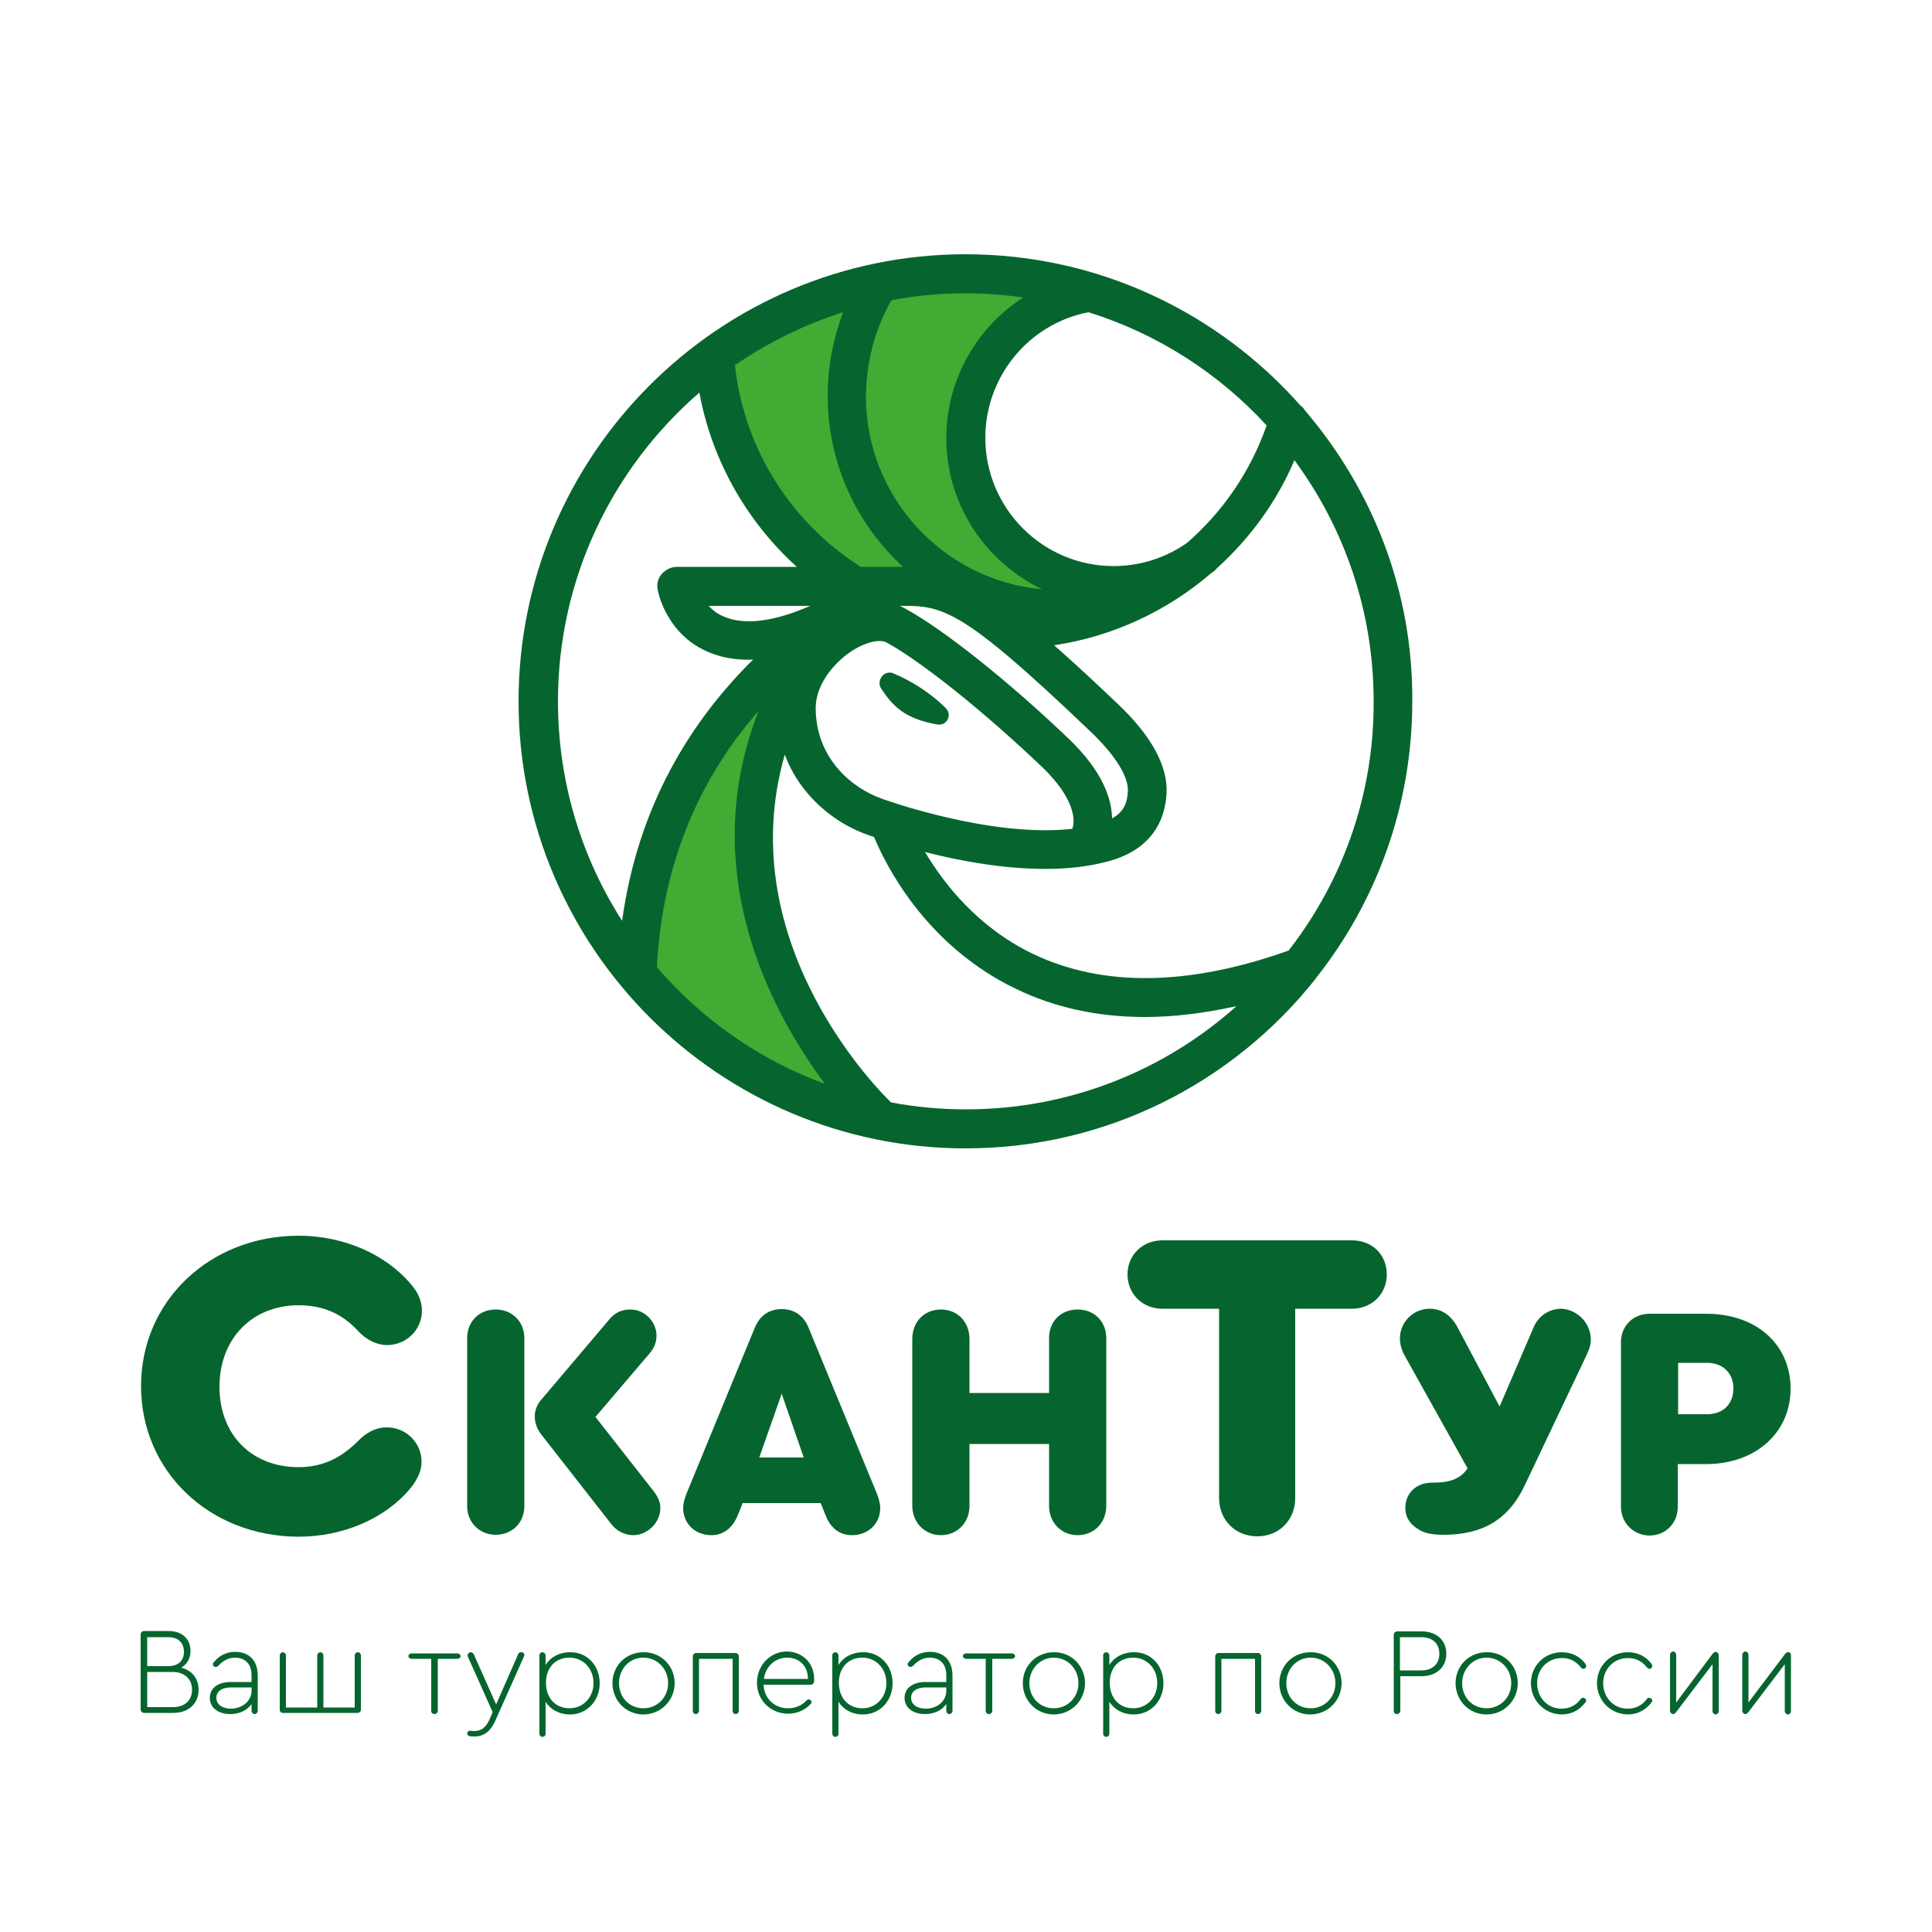<?xml version="1.0" encoding="utf-8"?>
<!-- Generator: Adobe Illustrator 25.2.3, SVG Export Plug-In . SVG Version: 6.00 Build 0)  -->
<svg version="1.1" id="Слой_1" xmlns="http://www.w3.org/2000/svg" xmlns:xlink="http://www.w3.org/1999/xlink" x="0px" y="0px"
	 viewBox="0 0 500 500" style="enable-background:new 0 0 500 500;" xml:space="preserve">
<style type="text/css">
	.st0{fill:#06652E;}
	.st1{fill:#43AA34;}
</style>
<g>
	<g>
		<path class="st0" d="M36.5,358.7c0-22,17.8-38.9,40.8-38.9c11.5,0,22.4,4.7,29,12.5c1.8,2,2.9,4.4,2.9,6.9c0,4.9-4,8.9-9,8.9
			c-2.7,0-5.3-1.3-7.5-3.6c-4.2-4.6-9.2-6.7-15.4-6.7c-12.1,0-20.5,8.7-20.5,21.1s8.3,20.8,20.5,20.8c5.9,0,10.8-2.2,15.3-6.7
			c2.3-2.4,4.8-3.6,7.5-3.6c5,0,9,4,9,8.9c0,2.2-0.9,4.4-2.9,6.9c-6.6,7.9-17.5,12.5-29,12.5C54.1,397.6,36.5,380.7,36.5,358.7"/>
		<path class="st0" d="M170.9,390.3c0,3.7-3.3,7-7,7c-2.2,0-4.4-1.1-5.8-3l-17.9-22.9c-1.2-1.5-1.8-3.1-1.8-4.9
			c0-1.5,0.6-3.1,1.8-4.4l17.8-21c1.4-1.5,3-2.2,5.2-2.2c3.6,0,6.7,3.1,6.7,6.8c0,1.7-0.6,3.2-1.9,4.7l-13.9,16.3l15.2,19.4
			C170.4,387.6,170.9,388.9,170.9,390.3 M135.7,346.3v43.5c0,4.3-3.2,7.4-7.4,7.4c-4.2,0-7.4-3.2-7.4-7.4v-43.5
			c0-4.3,3.1-7.4,7.4-7.4C132.5,338.9,135.7,342,135.7,346.3"/>
		<path class="st0" d="M196.5,377.2H208l-5.7-16.5L196.5,377.2z M227.8,390.3c0,4-3.1,7-7.3,7c-3.2,0-5.6-1.8-6.9-5.3l-1.2-3h-20.2
			l-1.2,3c-1.4,3.5-3.8,5.3-6.9,5.3c-4.2,0-7.3-3-7.3-7c0-1,0.3-2.3,0.8-3.6l17.7-43c1.3-3.2,3.7-4.9,7-4.9c3.3,0,5.7,1.7,7,4.9
			l17.7,43C227.5,388,227.8,389.3,227.8,390.3"/>
		<path class="st0" d="M236.1,389.7v-43.2c0-4.4,3.1-7.6,7.4-7.6s7.4,3.2,7.4,7.6v14h20.6v-14.2c0-4.4,3.1-7.4,7.4-7.4
			c4.3,0,7.4,3.1,7.4,7.4v43.4c0,4.4-3.2,7.6-7.4,7.6c-4.2,0-7.4-3.2-7.4-7.6v-16h-20.6v16c0,4.4-3.2,7.6-7.4,7.6
			S236.1,394,236.1,389.7"/>
		<path class="st0" d="M315.5,387.7v-49h-14.7c-5.1,0-9-3.8-9-8.9c0-5,3.9-8.8,9-8.8h49.1c5.3,0,9,3.8,9,8.8c0,5.1-3.9,8.9-9,8.9
			h-14.7v49c0,5.7-4.2,9.9-9.8,9.9C319.7,397.6,315.5,393.4,315.5,387.7"/>
		<path class="st0" d="M411.7,346.7c0,1.2-0.3,2.3-1.1,4l-16,33.7c-4.1,8.7-10.7,12.8-21,12.8c-2.9,0-5-0.4-6.5-1.4
			c-2.3-1.4-3.4-3.2-3.4-5.5c0-3.9,2.8-6.6,7-6.6h0.3c4.4,0,7.1-1.1,8.8-3.7l-16.4-29.4c-0.7-1.3-1.1-2.8-1.1-4.2
			c0-4.3,3.5-7.7,7.7-7.7c3,0,5.5,1.6,7.2,4.8l10.9,20.5l8.8-20.5c1.2-2.9,4-4.8,7.2-4.8C408.2,338.9,411.7,342.4,411.7,346.7"/>
		<path class="st0" d="M441.8,366c4.1,0,6.8-2.6,6.8-6.7c0-3.9-2.7-6.6-6.8-6.6h-7.5V366H441.8z M419.5,389.9v-42.5
			c0-4.3,3.2-7.4,7.4-7.4h14.7c12.9,0,21.8,7.9,21.8,19.4c0,11.4-9.1,19.5-21.8,19.5h-7.4v11.1c0,4.3-3.2,7.4-7.4,7.4
			C422.7,397.3,419.5,394.1,419.5,389.9"/>
		<path class="st0" d="M49.7,437.3c0-2.8-2-4.6-5-4.6h-6.6v9.1h6.6C47.8,441.8,49.7,440.1,49.7,437.3 M38.1,423.7v7.5h5.4
			c2.6,0,4.1-1.4,4.1-3.7c0-2.4-1.5-3.8-4.1-3.8L38.1,423.7z M51.4,437.3c0,3.6-2.6,6-6.6,6h-7.5c-0.5,0-0.9-0.4-0.9-0.9v-19.4
			c0-0.5,0.4-0.9,0.9-0.9h6.3c3.5,0,5.7,2,5.7,5.2c0,1.9-0.9,3.4-2.4,4.3C49.7,432.3,51.4,434.4,51.4,437.3"/>
		<path class="st0" d="M65.1,437.6v-0.9h-5.2c-2.5,0-3.9,1-3.9,2.7c0,1.7,1.5,2.8,3.8,2.8C62.7,442.2,65.1,440.2,65.1,437.6
			 M66.7,433.6v9.2c0,0.4-0.4,0.8-0.8,0.8s-0.8-0.4-0.8-0.8V441c-1.1,1.6-3.1,2.6-5.5,2.6c-3.2,0-5.3-1.7-5.3-4.2
			c0-2.5,2.1-4.1,5.4-4.1h5.4v-1.8c0-2.8-1.6-4.5-4.3-4.5c-1.6,0-3,0.7-4.3,2.1c-0.2,0.2-0.4,0.3-0.7,0.3c-0.4,0-0.7-0.3-0.7-0.7
			c0-0.2,0.1-0.4,0.4-0.7c1.4-1.7,3.3-2.5,5.4-2.5C64.5,427.5,66.7,429.8,66.7,433.6"/>
		<path class="st0" d="M72.4,442.5v-14.1c0-0.4,0.4-0.8,0.8-0.8s0.8,0.4,0.8,0.8v13.5h8.1v-13.5c0-0.4,0.4-0.8,0.8-0.8
			c0.5,0,0.8,0.4,0.8,0.8v13.5h8.1v-13.5c0-0.4,0.4-0.8,0.8-0.8c0.5,0,0.8,0.4,0.8,0.8v14.1c0,0.4-0.4,0.8-0.8,0.8H73.2
			C72.7,443.3,72.4,442.9,72.4,442.5"/>
		<path class="st0" d="M111.6,442.8v-13.5h-5.1c-0.4,0-0.8-0.3-0.8-0.7c0-0.4,0.4-0.7,0.8-0.7h11.9c0.4,0,0.8,0.3,0.8,0.7
			c0,0.4-0.4,0.7-0.8,0.7h-5.1v13.5c0,0.4-0.4,0.8-0.8,0.8C112,443.6,111.6,443.3,111.6,442.8"/>
		<path class="st0" d="M135.7,428.3c0,0.1,0,0.2-0.1,0.4l-7.5,16.8c-1.2,2.6-2.9,3.9-5.3,3.9c-0.5,0-0.9,0-1.3-0.1
			c-0.4-0.1-0.6-0.4-0.6-0.7c0-0.4,0.4-0.7,0.7-0.7c0.3,0,0.7,0.1,1.1,0.1c1.8,0,3-0.9,3.9-2.8l0.9-2.1l-6.4-14.3
			c-0.1-0.2-0.1-0.3-0.1-0.4c0-0.4,0.4-0.8,0.8-0.8c0.3,0,0.6,0.2,0.8,0.5l5.8,13l5.7-13c0.1-0.4,0.5-0.5,0.8-0.5
			C135.3,427.5,135.7,427.9,135.7,428.3"/>
		<path class="st0" d="M153.6,435.6c0-3.8-2.7-6.6-6.2-6.6c-3.7,0-6.1,2.6-6.1,6.5c0,3.9,2.4,6.6,6.1,6.6
			C150.9,442.1,153.6,439.3,153.6,435.6 M155.2,435.6c0,4.6-3.3,8.1-7.7,8.1c-2.8,0-5.1-1.3-6.3-3.3v8.3c0,0.5-0.4,0.8-0.8,0.8
			c-0.5,0-0.8-0.4-0.8-0.8v-20.3c0-0.5,0.4-0.8,0.8-0.8c0.4,0,0.8,0.4,0.8,0.8v2.5c1.2-2,3.5-3.3,6.3-3.3
			C151.9,427.5,155.2,431,155.2,435.6"/>
		<path class="st0" d="M160.2,435.6c0,3.7,2.7,6.5,6.3,6.5c3.6,0,6.4-2.8,6.4-6.5c0-3.7-2.8-6.6-6.4-6.6
			C162.9,429,160.2,431.9,160.2,435.6 M174.6,435.6c0,4.5-3.6,8.1-8.1,8.1c-4.5,0-8-3.6-8-8.1c0-4.5,3.5-8,8-8
			C171,427.5,174.6,431.1,174.6,435.6"/>
		<path class="st0" d="M179.3,442.8v-14.2c0-0.4,0.4-0.8,0.8-0.8h10.3c0.4,0,0.8,0.4,0.8,0.8v14.2c0,0.4-0.4,0.8-0.8,0.8
			c-0.5,0-0.8-0.4-0.8-0.8v-13.5h-8.7v13.5c0,0.4-0.4,0.8-0.8,0.8C179.7,443.6,179.3,443.3,179.3,442.8"/>
		<path class="st0" d="M197.7,434.5h11.4c0-3.2-2.1-5.5-5.4-5.5C200.6,429,198.1,431.3,197.7,434.5 M210.7,434.5v0.4
			c0,0.7-0.3,1.1-1,1.1h-12.1c0.2,3.6,2.8,6.1,6.4,6.1c1.8,0,3.5-0.7,4.7-2c0.2-0.2,0.4-0.3,0.6-0.3c0.4,0,0.7,0.3,0.7,0.7
			c0,0.3-0.1,0.4-0.4,0.7c-1.5,1.5-3.5,2.3-5.6,2.3c-4.6,0-8.1-3.5-8.1-8c0-4.5,3.4-8.1,7.8-8.1
			C207.8,427.5,210.7,430.5,210.7,434.5"/>
		<path class="st0" d="M229.4,435.6c0-3.8-2.7-6.6-6.2-6.6c-3.7,0-6.1,2.6-6.1,6.5c0,3.9,2.4,6.6,6.1,6.6
			C226.7,442.1,229.4,439.3,229.4,435.6 M231,435.6c0,4.6-3.3,8.1-7.7,8.1c-2.8,0-5.1-1.3-6.3-3.3v8.3c0,0.5-0.4,0.8-0.8,0.8
			c-0.5,0-0.8-0.4-0.8-0.8v-20.3c0-0.5,0.4-0.8,0.8-0.8c0.4,0,0.8,0.4,0.8,0.8v2.5c1.2-2,3.5-3.3,6.3-3.3
			C227.7,427.5,231,431,231,435.6"/>
		<path class="st0" d="M244.9,437.6v-0.9h-5.2c-2.5,0-3.9,1-3.9,2.7c0,1.7,1.5,2.8,3.8,2.8C242.6,442.2,244.9,440.2,244.9,437.6
			 M246.5,433.6v9.2c0,0.4-0.4,0.8-0.8,0.8c-0.5,0-0.8-0.4-0.8-0.8V441c-1.1,1.6-3.1,2.6-5.5,2.6c-3.2,0-5.3-1.7-5.3-4.2
			c0-2.5,2.1-4.1,5.4-4.1h5.4v-1.8c0-2.8-1.6-4.5-4.3-4.5c-1.6,0-3,0.7-4.3,2.1c-0.2,0.2-0.4,0.3-0.7,0.3c-0.4,0-0.7-0.3-0.7-0.7
			c0-0.2,0.1-0.4,0.4-0.7c1.4-1.7,3.3-2.5,5.4-2.5C244.3,427.5,246.5,429.8,246.5,433.6"/>
		<path class="st0" d="M255.1,442.8v-13.5H250c-0.4,0-0.8-0.3-0.8-0.7c0-0.4,0.4-0.7,0.8-0.7h11.9c0.4,0,0.8,0.3,0.8,0.7
			c0,0.4-0.4,0.7-0.8,0.7h-5.1v13.5c0,0.4-0.4,0.8-0.8,0.8C255.5,443.6,255.1,443.3,255.1,442.8"/>
		<path class="st0" d="M266.4,435.6c0,3.7,2.7,6.5,6.3,6.5c3.6,0,6.4-2.8,6.4-6.5c0-3.7-2.8-6.6-6.4-6.6
			C269.2,429,266.4,431.9,266.4,435.6 M280.8,435.6c0,4.5-3.6,8.1-8.1,8.1c-4.5,0-8-3.6-8-8.1c0-4.5,3.5-8,8-8
			C277.2,427.5,280.8,431.1,280.8,435.6"/>
		<path class="st0" d="M299.5,435.6c0-3.8-2.7-6.6-6.2-6.6c-3.7,0-6.1,2.6-6.1,6.5c0,3.9,2.4,6.6,6.1,6.6
			C296.8,442.1,299.5,439.3,299.5,435.6 M301.1,435.6c0,4.6-3.3,8.1-7.7,8.1c-2.8,0-5.1-1.3-6.3-3.3v8.3c0,0.5-0.4,0.8-0.8,0.8
			c-0.5,0-0.8-0.4-0.8-0.8v-20.3c0-0.5,0.4-0.8,0.8-0.8c0.4,0,0.8,0.4,0.8,0.8v2.5c1.2-2,3.5-3.3,6.3-3.3
			C297.8,427.5,301.1,431,301.1,435.6"/>
		<path class="st0" d="M314.5,442.8v-14.2c0-0.4,0.4-0.8,0.8-0.8h10.3c0.4,0,0.8,0.4,0.8,0.8v14.2c0,0.4-0.4,0.8-0.8,0.8
			c-0.5,0-0.8-0.4-0.8-0.8v-13.5h-8.7v13.5c0,0.4-0.4,0.8-0.8,0.8C314.9,443.6,314.5,443.3,314.5,442.8"/>
		<path class="st0" d="M332.9,435.6c0,3.7,2.7,6.5,6.3,6.5c3.6,0,6.4-2.8,6.4-6.5c0-3.7-2.8-6.6-6.4-6.6
			C335.6,429,332.9,431.9,332.9,435.6 M347.2,435.6c0,4.5-3.6,8.1-8.1,8.1c-4.5,0-8-3.6-8-8.1c0-4.5,3.5-8,8-8
			C343.7,427.5,347.2,431.1,347.2,435.6"/>
		<path class="st0" d="M367.8,432.3c2.9,0,4.7-1.6,4.7-4.3c0-2.7-1.8-4.3-4.7-4.3h-5.5v8.6H367.8z M360.7,442.8v-19.7
			c0-0.5,0.4-0.9,0.9-0.9h6.3c3.9,0,6.4,2.3,6.4,5.8c0,3.5-2.6,5.8-6.4,5.8h-5.5v8.9c0,0.5-0.4,0.9-0.8,0.9
			C361,443.6,360.7,443.3,360.7,442.8"/>
		<path class="st0" d="M378.4,435.6c0,3.7,2.7,6.5,6.3,6.5c3.6,0,6.4-2.8,6.4-6.5c0-3.7-2.8-6.6-6.4-6.6
			C381.2,429,378.4,431.9,378.4,435.6 M392.8,435.6c0,4.5-3.6,8.1-8.1,8.1c-4.5,0-8-3.6-8-8.1c0-4.5,3.5-8,8-8
			C389.3,427.5,392.8,431.1,392.8,435.6"/>
		<path class="st0" d="M396.2,435.6c0-4.5,3.5-8,8-8c2.6,0,4.7,1.1,6.1,3c0.2,0.3,0.2,0.4,0.2,0.6c0,0.4-0.4,0.7-0.7,0.7
			c-0.2,0-0.4-0.1-0.6-0.3c-1.3-1.6-2.8-2.5-5-2.5c-3.6,0-6.4,2.8-6.4,6.5c0,3.7,2.7,6.6,6.3,6.6c2.2,0,3.8-0.9,5-2.5
			c0.2-0.3,0.4-0.3,0.6-0.3c0.4,0,0.8,0.3,0.8,0.7c0,0.2-0.1,0.4-0.3,0.6c-1.5,1.9-3.5,3-6.1,3C399.7,443.6,396.2,440.1,396.2,435.6
			"/>
		<path class="st0" d="M413.3,435.6c0-4.5,3.5-8,8-8c2.6,0,4.7,1.1,6.1,3c0.2,0.3,0.2,0.4,0.2,0.6c0,0.4-0.4,0.7-0.7,0.7
			c-0.2,0-0.4-0.1-0.6-0.3c-1.3-1.6-2.8-2.5-5-2.5c-3.6,0-6.4,2.8-6.4,6.5c0,3.7,2.7,6.6,6.3,6.6c2.2,0,3.8-0.9,5-2.5
			c0.2-0.3,0.4-0.3,0.6-0.3c0.4,0,0.8,0.3,0.8,0.7c0,0.2-0.1,0.4-0.3,0.6c-1.5,1.9-3.5,3-6.1,3C416.8,443.6,413.3,440.1,413.3,435.6
			"/>
		<path class="st0" d="M444.8,428.4v14.4c0,0.5-0.4,0.9-0.8,0.9s-0.8-0.4-0.8-0.9v-12.1l-9.5,12.5c-0.3,0.3-0.4,0.4-0.7,0.4
			c-0.4,0-0.8-0.4-0.8-0.9v-14.4c0-0.5,0.4-0.9,0.8-0.9c0.4,0,0.8,0.4,0.8,0.9v12.3l9.5-12.7c0.3-0.3,0.5-0.4,0.7-0.4
			C444.4,427.5,444.8,427.9,444.8,428.4"/>
		<path class="st0" d="M463.5,428.4v14.4c0,0.5-0.4,0.9-0.8,0.9s-0.8-0.4-0.8-0.9v-12.1l-9.5,12.5c-0.3,0.3-0.4,0.4-0.7,0.4
			c-0.4,0-0.8-0.4-0.8-0.9v-14.4c0-0.5,0.4-0.9,0.8-0.9c0.4,0,0.8,0.4,0.8,0.9v12.3L462,428c0.3-0.3,0.5-0.4,0.7-0.4
			C463.2,427.5,463.5,427.9,463.5,428.4"/>
	</g>
	<g>
		<g>
			<path class="st1" d="M200.8,180.2l-10.3,31.4c0,0,6.1,26.1,6.9,29.9c0.8,3.8,11.9,23.8,12.6,25.3c0.8,1.5,13.4,18,13.4,18
				l-31-11.1l-22.6-19.2l-4.6-18l9.2-31.4l13.4-19.9L200.8,180.2z"/>
			<g>
				<path class="st1" d="M217.7,148.3l-12.6-10l-11.1-19.2c0,0-6.1-15.7-6.1-17.2c0-1.5-1.1-10.3-1.1-10.3l19.5-13.4l36.8-6.5
					l28.7,2.3c0,0-14.2,15.7-14.9,20.3s-6.1,23-5,26.1c1.1,3.1,6.9,16.5,6.9,16.5l13.4,11.9l21.8,6.9l-51.7-2.3L217.7,148.3z"/>
			</g>
		</g>
		<g>
			<path class="st0" d="M231.3,174.3c-2.4-1.1-4.7,1.8-3.2,4c2.9,4.3,5.9,7.7,14.5,9.2c2.4,0.4,3.9-2.4,2.2-4.2
				C240.5,179,235.5,176.1,231.3,174.3z"/>
			<path class="st0" d="M337.7,106.2c-0.3-0.5-0.6-0.9-1.1-1.2c-21.2-24-52.2-39.2-86.7-39.2c-63.8,0-115.7,51.9-115.7,115.7
				c0,63.8,51.9,115.7,115.7,115.7c36.6,0,69.3-17.1,90.5-43.8c0.1-0.1,0.1-0.2,0.2-0.3c15.6-19.7,24.9-44.6,24.9-71.6
				C365.7,152.8,355.1,126.5,337.7,106.2z M327.8,110.1c-4.2,12-11.4,22.4-20.6,30.4c-5.6,3.9-12.1,6-19,6
				c-18.3,0-33.2-14.9-33.2-33.2c0-15.8,11.2-29.5,26.7-32.5C299.6,86.4,315.4,96.6,327.8,110.1z M230.7,77.7
				C230.7,77.7,230.7,77.7,230.7,77.7c6.3-1.2,12.7-1.8,19.3-1.8c5,0,10,0.4,14.8,1.1c-12.1,7.8-19.9,21.3-19.9,36.4
				c0,17.2,10.2,32.1,24.8,39.1c-25.5-2.3-45.6-23.8-45.6-49.9C224.2,93.7,226.4,85.2,230.7,77.7z M276.7,191.3
				c-15.8-15.1-32.5-28.4-42.6-33.9c-0.4-0.2-0.8-0.4-1.2-0.6c11.2-0.1,15.9,0.6,49.4,32.6c6.3,6,9.8,11.6,9.6,15.4
				c-0.2,3-1,5.3-4.1,7C287.7,206.6,285.3,199.6,276.7,191.3z M277.5,214.5c-21.3,2.4-49-7.7-49.3-7.8c-7.9-2.8-17.1-10.6-17.1-23.5
				c0-6.3,5.2-12.3,10.1-15.2c2.6-1.5,4.8-2.1,6.4-2.1c0.7,0,1.3,0.1,1.7,0.3c9.2,5,25.5,18.1,40.5,32.4
				C278,206.5,278.4,212.2,277.5,214.5z M218.2,80.8c-2.6,6.9-4,14.2-4,21.6c0,17.5,7.5,33.3,19.5,44.3c-0.6,0-1.1,0-1.7,0
				c-0.9,0-1.8,0-2.8,0h-6.6c-0.2-0.2-0.4-0.4-0.7-0.6c-0.6-0.4-1.1-0.7-1.7-1.1c-16.9-11.8-27.8-30.2-30-50.5
				C198.7,88.7,208.1,84,218.2,80.8z M161,238.3c-10.5-16.4-16.6-35.9-16.6-56.8c0-31.9,14.2-60.5,36.6-79.9
				c3.2,17.4,12.1,33.2,25.2,45.1h-31c-1.5,0-2.9,0.7-3.9,1.8c-1,1.1-1.4,2.6-1.1,4.1c0.1,0.5,2.1,11.4,13,16.1
				c3.5,1.5,7.4,2.2,11.7,2C178.8,186.6,165.1,208.5,161,238.3z M209.7,156.8c-11.5,5-18.3,4.5-22.3,2.8c-1.7-0.7-3-1.7-4-2.8H209.7
				z M170,250.3c1.5-28.9,12.4-50.4,26.3-66.3c-16.4,41.9,3.7,78.5,17.2,96.5C196.5,274.3,181.6,263.8,170,250.3z M250,287.1
				c-6.6,0-13.1-0.6-19.4-1.8c0,0,0,0,0,0c-2-1.9-41.7-40.7-27.5-90c4.1,11,13.4,18,21.6,20.8c0.2,0.1,0.7,0.3,1.5,0.5
				c2.9,7,13.2,28,36.7,39.3c10.1,4.9,21.3,7.3,33.4,7.3c7.5,0,15.4-1,23.7-2.8C301.4,277,276.9,287.1,250,287.1z M333.5,246
				c-25.8,9.2-48.1,9.5-66.1,0.9c-14.4-6.9-23.2-18.3-28-26.4c12.5,3.2,30.6,6.3,45.4,2.9c4-0.9,16.2-3.7,17.1-18
				c0.4-7-3.8-14.9-12.7-23.3c-6.3-6-11.7-11-16.4-15.1c15.3-2.3,29.3-8.9,40.7-18.7c0.2-0.1,0.4-0.3,0.6-0.4
				c0.3-0.3,0.6-0.5,0.9-0.9c8.5-7.7,15.4-17.1,20-27.9c12.9,17.5,20.5,39.1,20.5,62.4C355.6,205.8,347.4,228.1,333.5,246z"/>
		</g>
	</g>
</g>
</svg>
